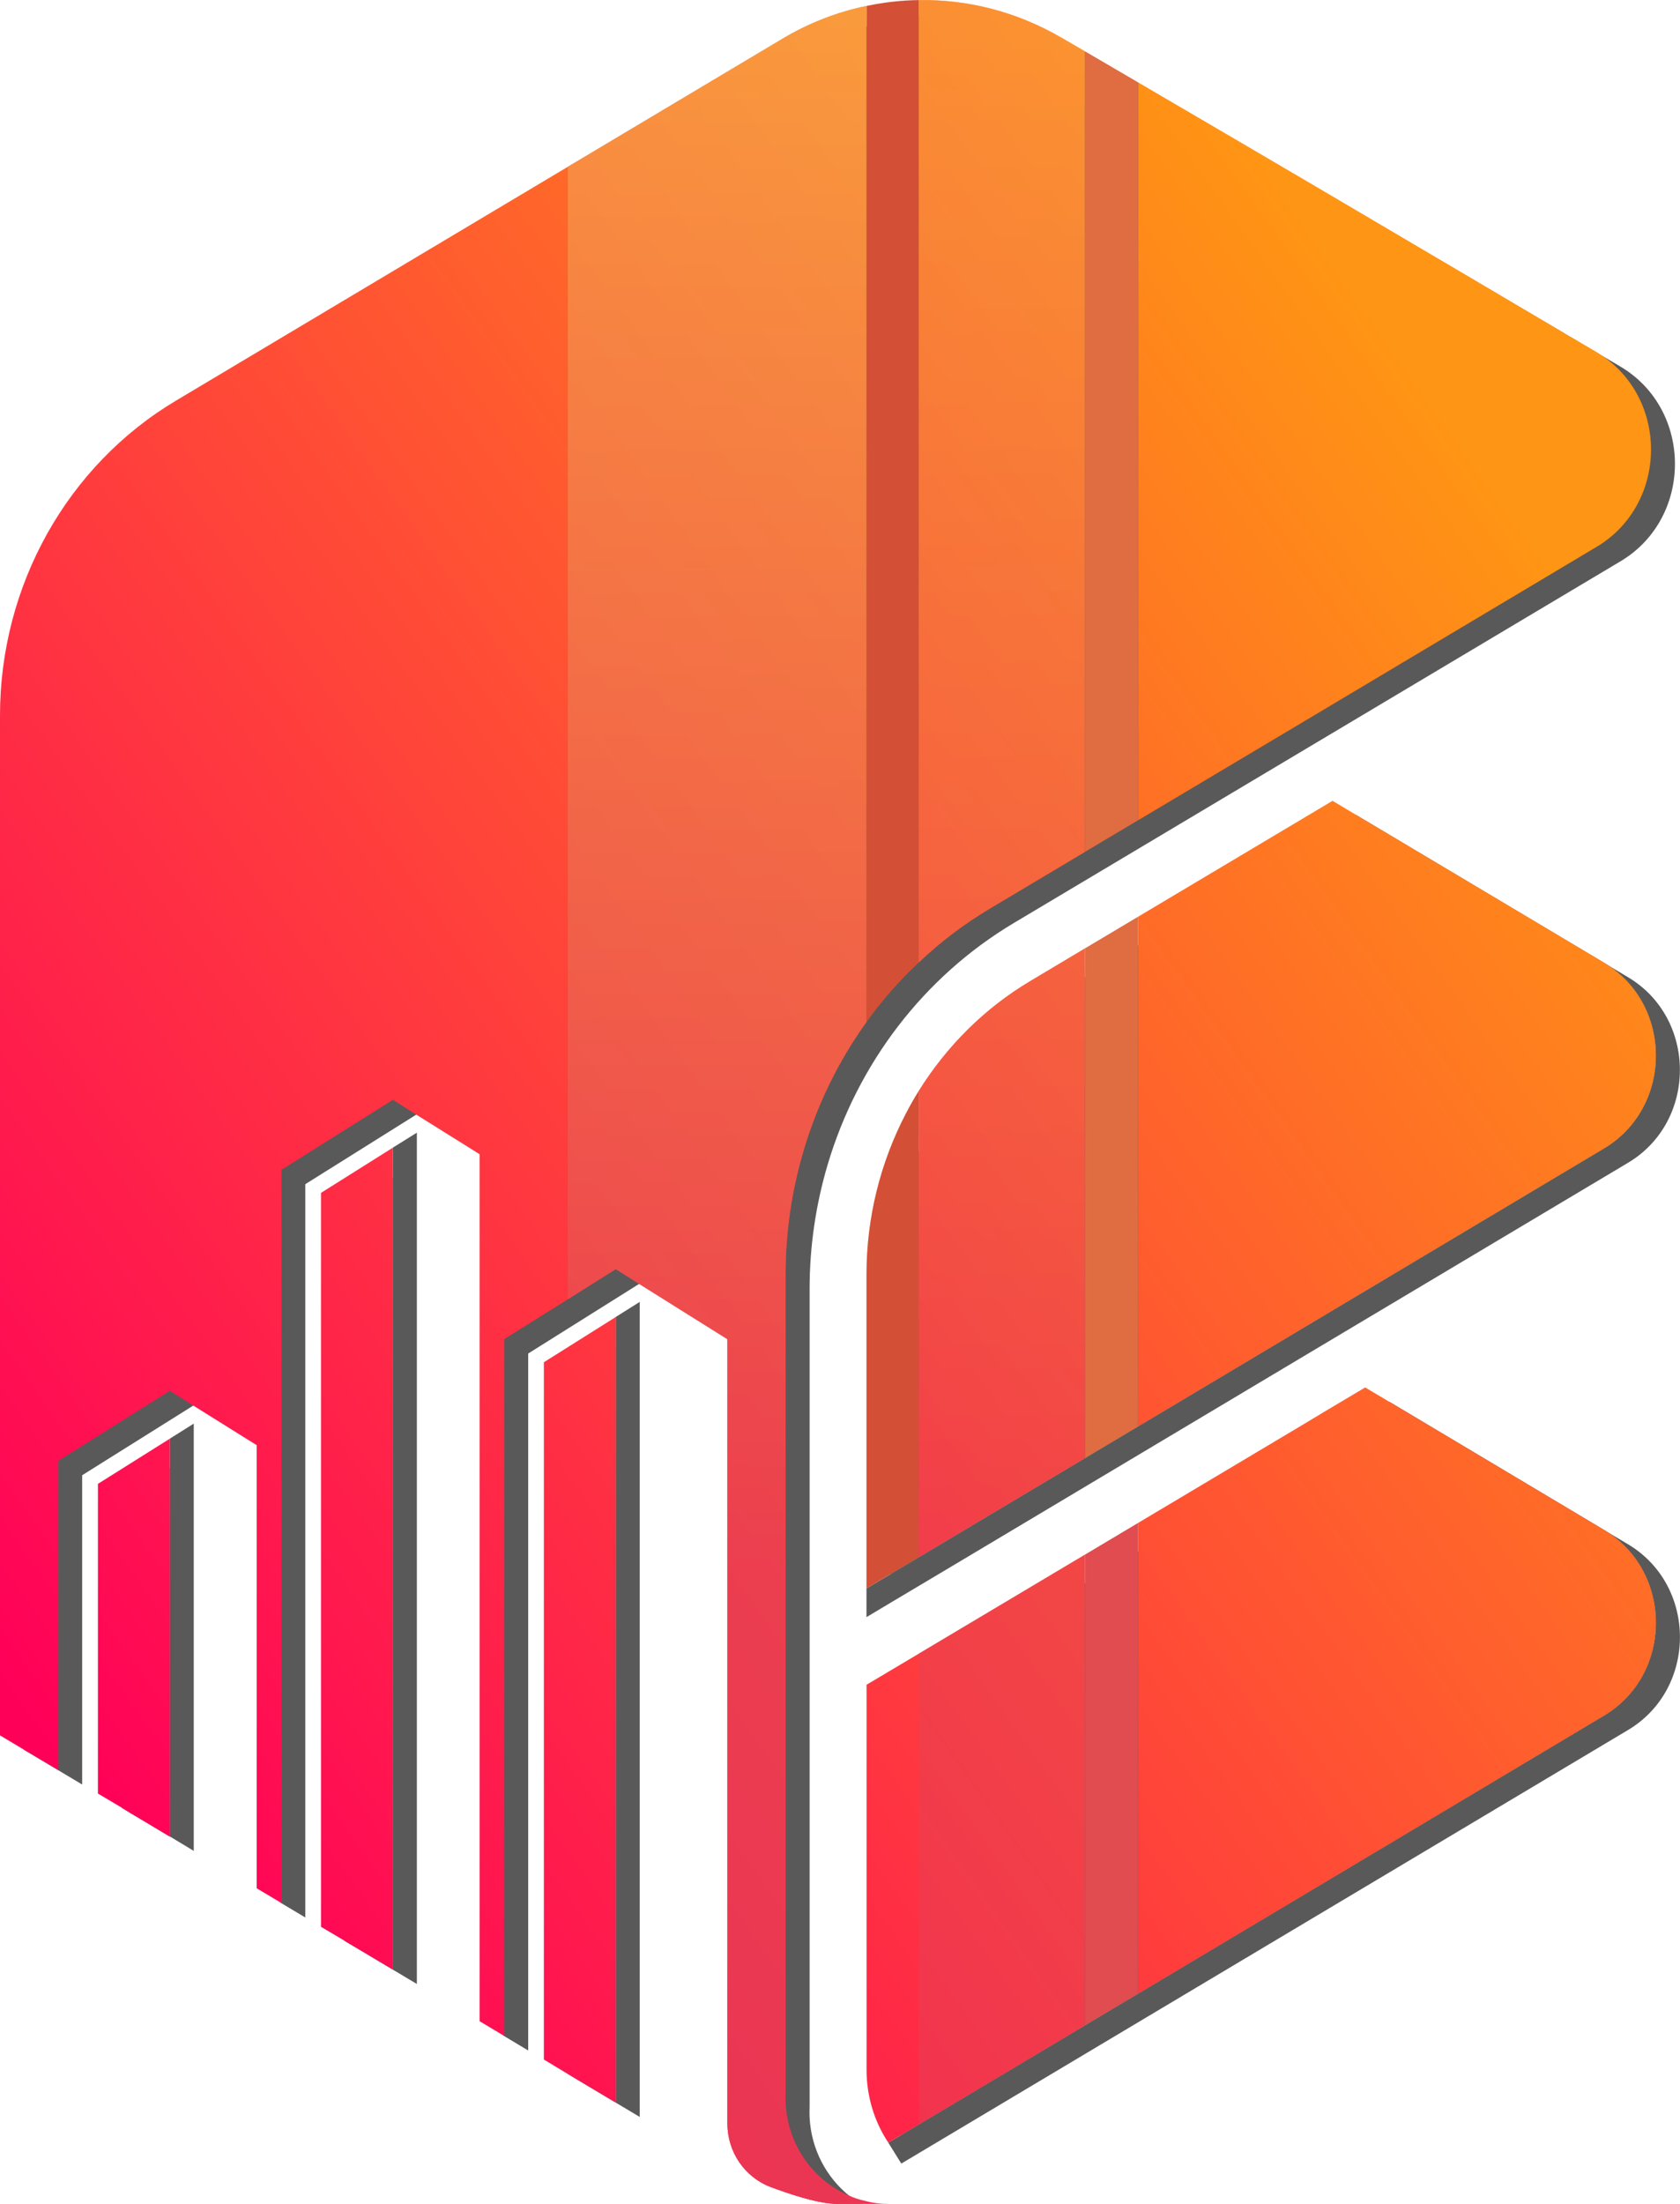 <svg width="45" height="59" viewBox="0 0 45 59" fill="none" xmlns="http://www.w3.org/2000/svg">
<g clip-path="url(#clip0_1235_3955)">
<g opacity="0.65">
<path d="M43.61 31.128L35.042 36.236L25.371 42.005L23.852 42.909L23.209 43.293V42.525L23.852 42.141L34.397 35.854L42.962 30.746C44.809 29.647 44.817 26.899 42.981 25.787L43.608 26.161C45.46 27.265 45.46 30.023 43.61 31.128Z" fill="black"/>
<path d="M42.963 30.744L34.398 35.852L23.854 42.139V34.5C23.854 32.973 24.225 31.495 24.911 30.195C25.671 28.739 26.811 27.498 28.24 26.649L36.331 21.821L42.967 25.775C42.973 25.778 42.976 25.782 42.983 25.785C44.816 26.897 44.81 29.645 42.963 30.744Z" fill="black"/>
<path d="M43.611 46.313L24.142 57.922L23.793 57.361L24.129 57.162L42.965 45.929C44.816 44.823 44.816 42.066 42.965 40.96L43.611 41.344C45.461 42.45 45.461 45.208 43.611 46.313Z" fill="black"/>
<path d="M42.967 45.929L24.131 57.161C23.948 56.734 23.854 56.264 23.854 55.789V45.489L36.126 38.174L37.213 37.526L42.967 40.958C44.816 42.066 44.816 44.823 42.967 45.929Z" fill="black"/>
<path d="M4.547 39.304V49.163L3.822 48.73L3.499 48.542L3.264 48.4V40.109L4.547 39.304Z" fill="black"/>
<path d="M10.523 31.514V52.73L9.583 52.169L9.24 51.968V32.319L10.523 31.514Z" fill="black"/>
<path d="M16.492 36.045V56.289L16.062 56.033L15.209 55.521V36.85L16.492 36.045Z" fill="black"/>
<path d="M43.416 15.021L27.156 24.71C24.728 26.159 22.973 28.483 22.172 31.17C21.855 32.235 21.686 33.358 21.686 34.505V56.395C21.686 56.449 21.683 56.492 21.683 56.546C21.683 56.593 21.686 56.64 21.686 56.69C21.729 57.539 22.136 58.292 22.747 58.784C22.796 58.824 22.844 58.861 22.893 58.894C22.945 58.931 23 58.968 23.055 58.998H22.399C22.005 58.998 21.384 58.816 20.816 58.611C20.78 58.597 20.744 58.587 20.712 58.574C20.346 58.243 20.124 57.759 20.124 57.229V36.236L17.134 34.362L17.118 34.372L17.076 34.399L14.148 36.236V54.894L13.505 54.509L13.485 54.496V31.284L11.164 29.831L11.148 29.841L11.106 29.868L8.178 31.702V51.334L7.535 50.95L7.515 50.936V39.076L5.188 37.62L5.175 37.63L5.133 37.657L2.201 39.494V47.774L1.558 47.39L0.641 46.843V19.538C0.641 16.062 2.438 12.85 5.354 11.11L21.581 1.431C23.679 0.18 26.216 0.049 28.402 1.047C28.405 1.047 28.405 1.05 28.408 1.05C28.631 1.151 28.848 1.263 29.061 1.387C33.05 3.704 39.104 7.274 41.901 8.923C41.907 8.926 41.913 8.929 41.92 8.936C42.001 8.987 42.079 9.03 42.156 9.074C42.427 9.235 42.657 9.374 42.847 9.485C43.209 9.698 43.413 9.819 43.413 9.819C45.348 10.974 45.348 13.861 43.416 15.021Z" fill="black"/>
<path d="M11.166 30.323V53.114L10.523 52.73V30.724L11.166 30.323Z" fill="black"/>
<path d="M17.135 34.854V56.673L16.492 56.289V35.258L17.135 34.854Z" fill="black"/>
<path d="M5.19 38.112V49.551L4.698 49.254L4.547 49.163V38.516L5.19 38.112Z" fill="black"/>
</g>
<path d="M42.964 30.744L34.936 35.532L34.4 35.852L30.486 38.185V24.541L34.936 21.89L35.693 21.439L36.331 21.82L42.967 25.773C42.975 25.777 42.978 25.779 42.983 25.785C44.818 26.897 44.81 29.645 42.964 30.744Z" fill="url(#paint0_linear_1235_3955)"/>
<path d="M23.209 58.933C23.394 58.978 23.59 59 23.79 59H22.402C22.006 59 21.387 58.819 20.818 58.614C20.781 58.601 20.745 58.589 20.713 58.576C20.688 58.571 20.669 58.559 20.648 58.554C19.948 58.292 19.482 57.616 19.482 56.846V35.852L17.119 34.372L17.086 34.352L16.492 33.977L15.211 34.783L13.507 35.85V54.508L13.486 54.494L12.846 54.11V30.9L11.15 29.84L11.118 29.82L10.524 29.444L7.539 31.316V50.95L7.519 50.936L6.876 50.552V38.69L5.177 37.629L5.145 37.608L4.547 37.234L1.561 39.108V47.388L0.643 46.843L0 46.459V19.154C0 15.678 1.798 12.464 4.713 10.726L15.211 4.464L20.942 1.047C21.655 0.619 22.423 0.32 23.209 0.159V27.36C22.467 28.392 21.898 29.548 21.53 30.786C21.211 31.851 21.042 32.973 21.042 34.119V56.011C21.042 56.063 21.039 56.108 21.039 56.162C21.039 56.209 21.042 56.256 21.042 56.306C21.099 57.43 21.788 58.381 22.746 58.784C22.8 58.809 22.852 58.829 22.902 58.847C23.003 58.883 23.107 58.911 23.209 58.933Z" fill="url(#paint1_linear_1235_3955)"/>
<path d="M24.609 44.272L29.059 41.621V54.222L24.609 56.875L24.13 57.161L23.794 57.361C23.794 57.361 23.791 57.358 23.789 57.353C23.409 56.781 23.211 56.101 23.211 55.408V45.103L24.609 44.272Z" fill="url(#paint2_linear_1235_3955)"/>
<path d="M42.965 45.929L34.936 50.72L30.486 53.372V40.77L34.936 38.118L35.482 37.789L36.567 37.144L37.213 37.528L42.965 40.958C44.818 42.066 44.818 44.825 42.965 45.929Z" fill="url(#paint3_linear_1235_3955)"/>
<path d="M4.548 38.516V49.17L4.052 48.873L3.5 48.542L3.265 48.397L3.18 48.346L2.623 48.016V39.725L4.548 38.516Z" fill="url(#paint4_linear_1235_3955)"/>
<path d="M10.524 30.724V52.729L9.583 52.169L9.241 51.965L8.94 51.785L8.598 51.584V31.935L10.524 30.724Z" fill="url(#paint5_linear_1235_3955)"/>
<path d="M16.494 35.258V56.289L16.064 56.033L15.418 55.648L15.211 55.524L14.568 55.137V36.469L15.211 36.065L16.494 35.258Z" fill="url(#paint6_linear_1235_3955)"/>
<path d="M42.773 14.636L34.934 19.31L30.484 21.96V2.206C31.904 3.035 33.44 3.936 34.934 4.811C37.833 6.516 40.563 8.128 41.903 8.921C41.911 8.925 41.916 8.926 41.924 8.935C42.005 8.985 42.083 9.029 42.158 9.07C42.554 9.302 42.772 9.431 42.772 9.431C42.799 9.448 42.824 9.465 42.85 9.481C44.708 10.671 44.68 13.492 42.773 14.636Z" fill="url(#paint7_linear_1235_3955)"/>
<path d="M30.486 24.541V38.185L29.059 39.034V25.391L30.486 24.541Z" fill="#E06C41"/>
<path d="M30.486 40.77V53.374L29.059 54.222V41.621L30.486 40.77Z" fill="#E04C4F"/>
<path d="M30.485 2.206V21.959L29.059 22.808V1.372C29.515 1.639 29.991 1.916 30.485 2.206Z" fill="#E06C41"/>
<path d="M24.611 0.002V25.768C24.091 26.25 23.625 26.787 23.211 27.36V0.159C23.674 0.062 24.142 0.008 24.611 0.002Z" fill="#D34F35"/>
<path d="M24.609 29.206V41.688L23.852 42.139L23.209 42.525V34.117C23.209 32.594 23.582 31.118 24.265 29.81C24.372 29.603 24.485 29.404 24.609 29.206Z" fill="#D34F35"/>
<path d="M29.059 25.391V39.036L24.609 41.688V29.206C25.355 28.01 26.37 26.993 27.598 26.263L29.059 25.391Z" fill="url(#paint8_linear_1235_3955)"/>
<path d="M28.424 1.003C28.629 1.122 28.842 1.245 29.059 1.372V22.808L26.513 24.326C25.821 24.737 25.186 25.221 24.609 25.768V0.002C25.923 -0.02 27.234 0.314 28.416 1C28.419 1 28.419 1.003 28.424 1.003Z" fill="url(#paint9_linear_1235_3955)"/>
<path opacity="0.66" d="M21.043 56.009C21.043 56.063 21.04 56.106 21.04 56.16C21.04 56.207 21.043 56.254 21.043 56.304C21.098 57.426 21.787 58.378 22.746 58.782C22.798 58.805 22.85 58.826 22.902 58.846C23 58.879 23.105 58.909 23.209 58.93V58.997H22.401C22.006 58.997 21.386 58.814 20.817 58.609C20.781 58.596 20.746 58.586 20.713 58.572C20.69 58.566 20.671 58.556 20.648 58.549C19.95 58.289 19.484 57.611 19.484 56.843V35.852L17.121 34.372L17.088 34.352L16.494 33.978L15.211 34.783V4.464L20.942 1.045C21.657 0.617 22.423 0.32 23.211 0.158V27.36C22.467 28.392 21.899 29.548 21.53 30.786C21.213 31.851 21.044 32.973 21.044 34.121V56.009H21.043Z" fill="url(#paint10_linear_1235_3955)"/>
<g opacity="0.66">
<path opacity="0.66" d="M29.059 1.372V22.808L26.513 24.324C25.821 24.735 25.184 25.221 24.609 25.767V0.002C25.922 -0.018 27.234 0.315 28.415 1C28.418 1 28.418 1.003 28.421 1.003C28.629 1.124 28.842 1.245 29.059 1.372Z" fill="url(#paint11_linear_1235_3955)"/>
<path opacity="0.66" d="M29.059 25.391V39.036L24.609 41.688V29.206C25.355 28.01 26.37 26.993 27.598 26.263L29.059 25.391Z" fill="url(#paint12_linear_1235_3955)"/>
<path opacity="0.66" d="M29.059 41.621V54.222L24.611 56.876V44.27L29.059 41.621Z" fill="url(#paint13_linear_1235_3955)"/>
</g>
</g>
<defs>
<linearGradient id="paint0_linear_1235_3955" x1="4.807" y1="51.858" x2="46.556" y2="22.185" gradientUnits="userSpaceOnUse">
<stop stop-color="#FF0059"/>
<stop offset="1" stop-color="#FF9514"/>
</linearGradient>
<linearGradient id="paint1_linear_1235_3955" x1="0.249" y1="45.446" x2="41.998" y2="15.773" gradientUnits="userSpaceOnUse">
<stop stop-color="#FF0059"/>
<stop offset="1" stop-color="#FF9514"/>
</linearGradient>
<linearGradient id="paint2_linear_1235_3955" x1="11.264" y1="60.942" x2="53.012" y2="31.269" gradientUnits="userSpaceOnUse">
<stop stop-color="#FF0059"/>
<stop offset="1" stop-color="#FF9514"/>
</linearGradient>
<linearGradient id="paint3_linear_1235_3955" x1="12.062" y1="62.065" x2="53.81" y2="32.392" gradientUnits="userSpaceOnUse">
<stop stop-color="#FF0059"/>
<stop offset="1" stop-color="#FF9514"/>
</linearGradient>
<linearGradient id="paint4_linear_1235_3955" x1="0.956" y1="46.441" x2="42.705" y2="16.767" gradientUnits="userSpaceOnUse">
<stop stop-color="#FF0059"/>
<stop offset="1" stop-color="#FF9514"/>
</linearGradient>
<linearGradient id="paint5_linear_1235_3955" x1="2.072" y1="48.011" x2="43.821" y2="18.338" gradientUnits="userSpaceOnUse">
<stop stop-color="#FF0059"/>
<stop offset="1" stop-color="#FF9514"/>
</linearGradient>
<linearGradient id="paint6_linear_1235_3955" x1="6.033" y1="53.583" x2="47.782" y2="23.909" gradientUnits="userSpaceOnUse">
<stop stop-color="#FF0059"/>
<stop offset="1" stop-color="#FF9514"/>
</linearGradient>
<linearGradient id="paint7_linear_1235_3955" x1="-4.103" y1="39.323" x2="37.645" y2="9.65" gradientUnits="userSpaceOnUse">
<stop stop-color="#FF0059"/>
<stop offset="1" stop-color="#FF9514"/>
</linearGradient>
<linearGradient id="paint8_linear_1235_3955" x1="7.737" y1="48.747" x2="47.316" y2="19.667" gradientUnits="userSpaceOnUse">
<stop stop-color="#FF0059"/>
<stop offset="1" stop-color="#FF9514"/>
</linearGradient>
<linearGradient id="paint9_linear_1235_3955" x1="-5.688" y1="36.9" x2="38.746" y2="4.253" gradientUnits="userSpaceOnUse">
<stop stop-color="#FF0059"/>
<stop offset="1" stop-color="#FF9514"/>
</linearGradient>
<linearGradient id="paint10_linear_1235_3955" x1="19.105" y1="0.291" x2="19.381" y2="42.333" gradientUnits="userSpaceOnUse">
<stop stop-color="#F6A74C"/>
<stop offset="1" stop-color="#E14256"/>
</linearGradient>
<linearGradient id="paint11_linear_1235_3955" x1="26.754" y1="0.241" x2="27.029" y2="42.283" gradientUnits="userSpaceOnUse">
<stop stop-color="#F6A74C"/>
<stop offset="1" stop-color="#E14256"/>
</linearGradient>
<linearGradient id="paint12_linear_1235_3955" x1="26.63" y1="0.241" x2="26.906" y2="42.283" gradientUnits="userSpaceOnUse">
<stop stop-color="#F6A74C"/>
<stop offset="1" stop-color="#E14256"/>
</linearGradient>
<linearGradient id="paint13_linear_1235_3955" x1="26.535" y1="0.242" x2="26.81" y2="42.284" gradientUnits="userSpaceOnUse">
<stop stop-color="#F6A74C"/>
<stop offset="1" stop-color="#E14256"/>
</linearGradient>
<clipPath id="clip0_1235_3955">
<rect width="45" height="59" fill="white"/>
</clipPath>
</defs>
</svg>

